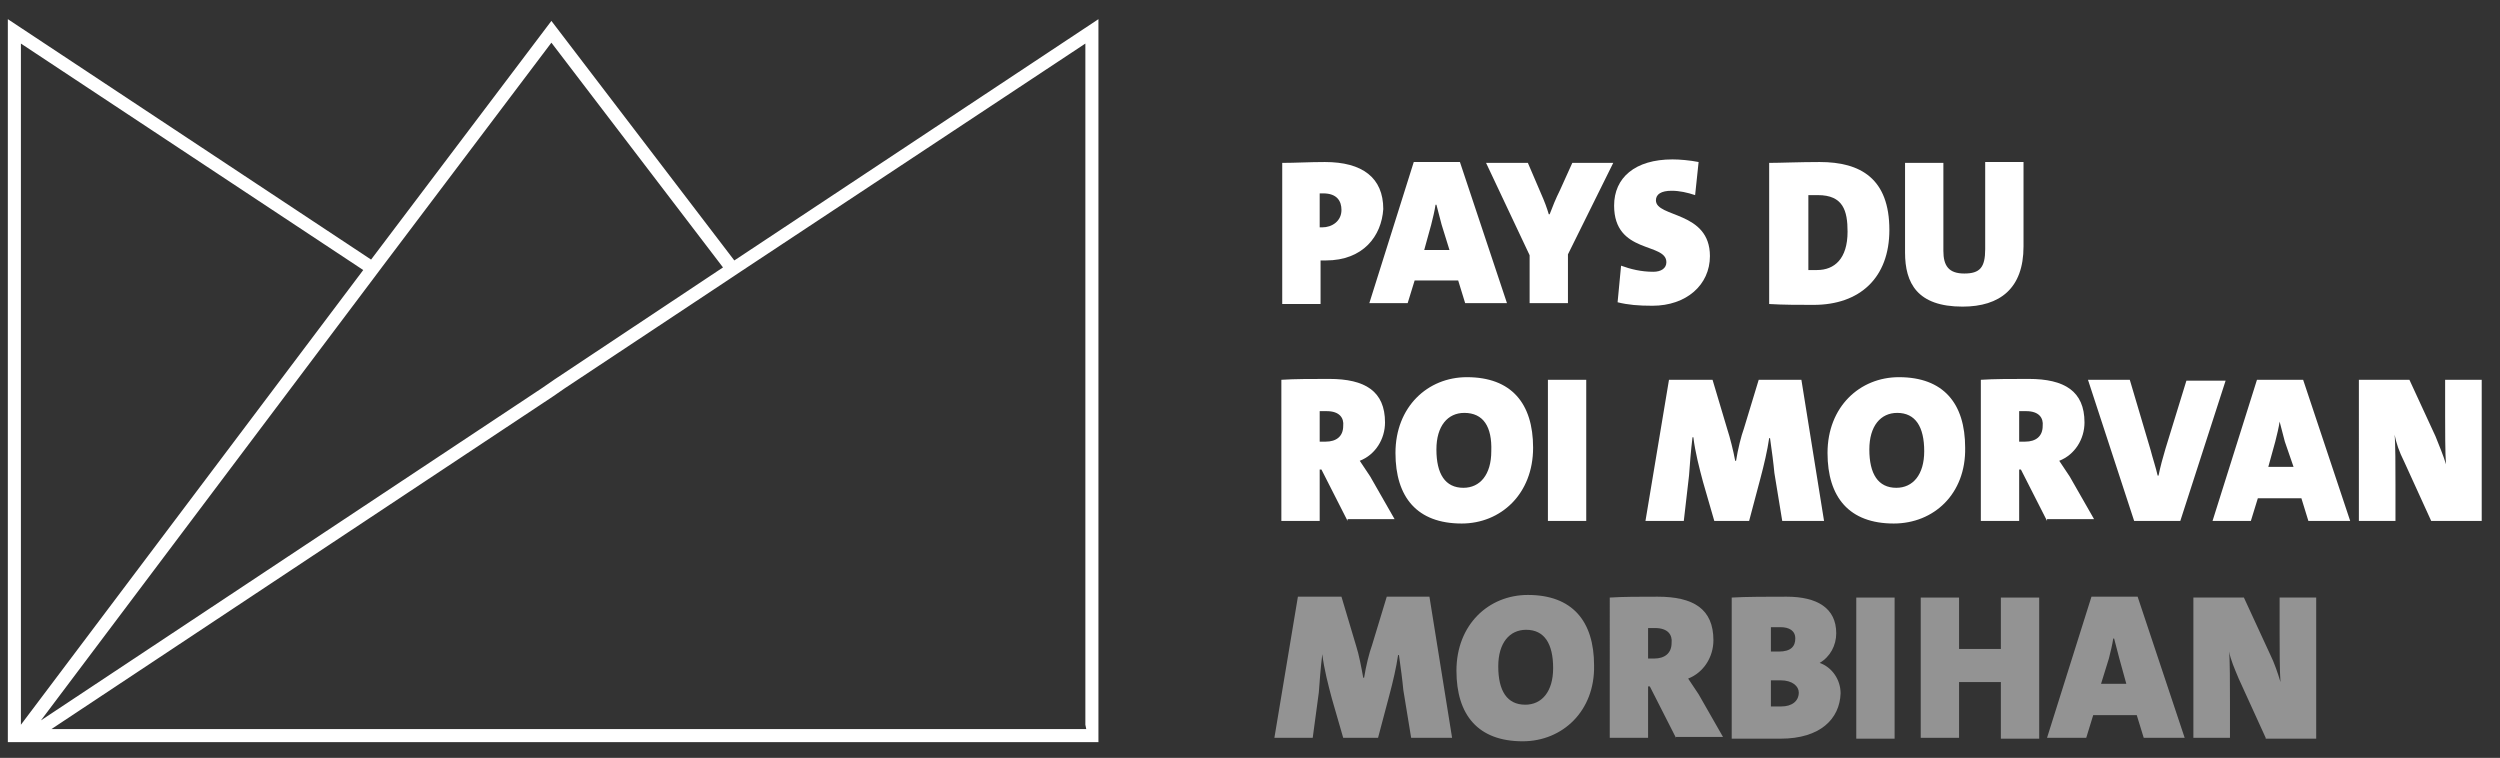 <?xml version="1.0" encoding="utf-8"?>
<!-- Generator: $$$/GeneralStr/196=Adobe Illustrator 27.6.0, SVG Export Plug-In . SVG Version: 6.00 Build 0)  -->
<svg version="1.1" id="Calque_1" xmlns="http://www.w3.org/2000/svg" xmlns:xlink="http://www.w3.org/1999/xlink" x="0px" y="0px"
	 viewBox="0 0 287 87" style="enable-background:new 0 0 287 87;" xml:space="preserve">
<rect x="0" y="0" width="287" height="87" fill="#333333" stroke="none"/>
<style type="text/css">
	.st0{fill:#FFFFFF;}
	.st1{opacity:0.47;fill:#FFFFFF;enable-background:new    ;}
</style>
<path class="st0" d="M84.3,29.9L63.3,2.4L42.6,29.8L0.9,2.2v83h125.2v-83L84.3,29.9z M63.3,4.9L83,30.7L63.6,43.6l-1.3,0.9L4.7,82.7
	L43,31.8l0.9-1.2L63.3,4.9z M2.4,5l39.3,26L2.4,83.2V5z M124.7,83.7h-0.7h-0.8h-1.9H5.9l57.6-38.2l1.3-0.9l19-12.6l1.2-0.8L124.6,5
	v78.2L124.7,83.7z"/>
<path class="st0" d="M152.2,29.9c-0.1,0-0.3,0-0.6,0v5h-4.4V18.7c1.5,0,3.1-0.1,4.9-0.1c4.3,0,6.7,1.8,6.7,5.4
	C158.6,27.1,156.5,29.9,152.2,29.9z M151.9,22.2c-0.1,0-0.2,0-0.4,0v3.9c0.1,0,0.2,0,0.3,0c1.1,0,2.2-0.7,2.2-2
	C154,23.1,153.5,22.2,151.9,22.2z"/>
<path class="st0" d="M168.2,34.8l-0.8-2.6h-5l-0.8,2.6h-4.4l5.1-16.2h5.3l5.4,16.2H168.2z M165.5,25.8c-0.2-0.8-0.4-1.5-0.6-2.3
	h-0.1c-0.1,0.7-0.3,1.5-0.5,2.3l-0.8,2.9h2.9L165.5,25.8z"/>
<path class="st0" d="M180,29.2v5.6h-4.4v-5.5l-5-10.6h4.8l1.5,3.5c0.4,0.9,0.7,1.7,0.9,2.4h0.1c0.3-0.8,0.7-1.8,1.2-2.8l1.4-3.1h4.7
	L180,29.2z"/>
<path class="st0" d="M189.7,35.1c-1.6,0-2.8-0.1-4-0.4l0.4-4.2c1.1,0.4,2.3,0.7,3.7,0.7c0.9,0,1.5-0.4,1.5-1.1c0-2.3-6-0.9-6-6.5
	c0-3.2,2.4-5.3,6.7-5.3c0.8,0,2,0.1,3,0.3l-0.4,3.8c-0.9-0.3-1.8-0.5-2.7-0.5c-1.2,0-1.8,0.4-1.8,1.1c0,2,6.2,1.2,6.2,6.4
	C196.3,32.7,193.6,35.1,189.7,35.1z"/>
<path class="st0" d="M208.2,35c-1.7,0-3.5,0-5.1-0.1V18.7c1.2,0,3.5-0.1,5.8-0.1c4.7,0,8,1.9,8,7.8C216.9,31.9,213.5,35,208.2,35z
	 M208.7,22.4c-0.5,0-0.8,0-1.1,0V31c0.2,0,0.5,0,1,0c2,0,3.5-1.3,3.5-4.4C212.1,24.2,211.6,22.4,208.7,22.4z"/>
<path class="st0" d="M225.3,35.2c-5.2,0-6.6-2.7-6.6-6.2V18.7h4.4v10.1c0,1.7,0.6,2.6,2.4,2.6c1.8,0,2.4-0.7,2.4-2.8v-10h4.4v9.7
	C232.3,33.1,229.6,35.2,225.3,35.2z"/>
<path class="st0" d="M154.7,59.8l-3-5.9h-0.2v5.9h-4.4V43.6c1.5-0.1,3.5-0.1,5.5-0.1c4.1,0,6.4,1.4,6.4,5c0,1.9-1.1,3.7-2.9,4.4
	c0.4,0.6,0.8,1.2,1.2,1.8l2.8,4.9H154.7z M152.3,47.2c-0.3,0-0.7,0-0.8,0v3.5c0.1,0,0.5,0,0.7,0c1.2,0,2-0.6,2-1.8
	C154.3,48,153.8,47.2,152.3,47.2z"/>
<path class="st0" d="M167.8,60.1c-5.1,0-7.6-3-7.6-8.1c0-5.3,3.7-8.7,8.2-8.7c5.1,0,7.6,3,7.6,8.1C176,56.7,172.3,60.1,167.8,60.1z
	 M168.1,47.4c-1.9,0-3.2,1.5-3.2,4.2c0,2.8,1,4.4,3.1,4.4c1.9,0,3.2-1.5,3.2-4.2C171.3,49,170.3,47.4,168.1,47.4z"/>
<path class="st0" d="M177.7,59.8V43.6h4.4v16.2H177.7z"/>
<path class="st0" d="M204.6,59.8l-0.9-5.5c-0.1-1.1-0.3-2.6-0.5-4h-0.1c-0.2,1.4-0.6,3.1-1,4.6l-1.3,4.9h-4l-1.3-4.5
	c-0.4-1.5-0.9-3.4-1.1-5.1h-0.1c-0.2,1.6-0.3,3.1-0.4,4.4l-0.6,5.2h-4.4l2.7-16.2h5l1.7,5.7c0.3,0.9,0.7,2.5,0.9,3.6h0.1
	c0.2-1.3,0.6-2.9,0.9-3.7l1.7-5.6h4.9l2.6,16.2L204.6,59.8z"/>
<path class="st0" d="M217.4,60.1c-5.1,0-7.6-3-7.6-8.1c0-5.3,3.7-8.7,8.2-8.7c5.1,0,7.6,3,7.6,8.1C225.7,56.7,222,60.1,217.4,60.1z
	 M217.8,47.4c-1.9,0-3.2,1.5-3.2,4.2c0,2.8,1,4.4,3.1,4.4c1.9,0,3.2-1.5,3.2-4.2C220.9,49,219.9,47.4,217.8,47.4z"/>
<path class="st0" d="M235,59.8l-3-5.9h-0.2v5.9h-4.4V43.6c1.5-0.1,3.5-0.1,5.5-0.1c4.1,0,6.4,1.4,6.4,5c0,1.9-1.1,3.7-2.9,4.4
	c0.4,0.6,0.8,1.2,1.2,1.8l2.8,4.9H235z M232.6,47.2c-0.3,0-0.7,0-0.8,0v3.5c0.1,0,0.5,0,0.7,0c1.2,0,2-0.6,2-1.8
	C234.6,48,234.1,47.2,232.6,47.2z"/>
<path class="st0" d="M250.3,59.8H245l-5.3-16.2h4.8l2.4,8.1c0.2,0.8,0.6,2,0.8,2.9h0.1c0.2-1,0.5-2.1,0.8-3.1l2.4-7.8h4.5
	L250.3,59.8z"/>
<path class="st0" d="M265,59.8l-0.8-2.6h-5l-0.8,2.6H254l5.1-16.2h5.3l5.4,16.2H265z M262.3,50.7c-0.2-0.8-0.4-1.5-0.6-2.3h0
	c-0.1,0.7-0.3,1.5-0.5,2.3l-0.8,2.9h2.9L262.3,50.7z"/>
<path class="st0" d="M279.1,59.8L276,53c-0.6-1.2-0.9-2.1-1.1-3.1c0.1,0.9,0.1,3.9,0.1,5.7v4.2h-4.2V43.6h5.8l3,6.5
	c0.4,1,0.9,2.2,1.2,3.2c-0.1-1.1-0.1-4.2-0.1-5.7v-4h4.2v16.2H279.1z"/>
<path class="st1" d="M162,84.7l-0.9-5.5c-0.1-1.1-0.3-2.6-0.5-4h-0.1c-0.2,1.4-0.6,3.1-1,4.6l-1.3,4.9h-4l-1.3-4.5
	c-0.4-1.5-0.9-3.4-1.1-5.1h0c-0.2,1.6-0.3,3.1-0.4,4.4l-0.7,5.2h-4.4l2.7-16.2h5l1.7,5.7c0.3,0.9,0.6,2.5,0.8,3.6h0.1
	c0.2-1.3,0.6-2.9,0.9-3.7l1.7-5.6h4.9l2.6,16.2L162,84.7L162,84.7z"/>
<path class="st1" d="M174.8,85.1c-5.1,0-7.6-3-7.6-8.1c0-5.3,3.7-8.7,8.2-8.7c5.1,0,7.6,3,7.6,8.1C183.1,81.6,179.4,85.1,174.8,85.1
	z M175.2,72.3c-1.9,0-3.2,1.5-3.2,4.2c0,2.8,1,4.4,3.1,4.4c1.9,0,3.2-1.5,3.2-4.2C178.3,73.9,177.3,72.3,175.2,72.3z"/>
<path class="st1" d="M192.4,84.7l-3-5.9h-0.2v5.9h-4.4V68.6c1.5-0.1,3.5-0.1,5.5-0.1c4.1,0,6.4,1.4,6.4,5c0,1.9-1.1,3.7-2.9,4.4
	c0.4,0.6,0.8,1.2,1.2,1.8l2.8,4.9H192.4z M190,72.1c-0.3,0-0.7,0-0.8,0v3.5c0.2,0,0.5,0,0.7,0c1.2,0,2-0.6,2-1.8
	C192,72.9,191.5,72.1,190,72.1z"/>
<path class="st1" d="M204.4,84.8c-1,0-2.9,0-5.6,0V68.6c1.6-0.1,4.3-0.1,6.3-0.1c3.5,0,5.7,1.3,5.7,4.2c0,1.4-0.7,2.7-1.9,3.4v0
	c1.4,0.5,2.4,1.9,2.4,3.5C211.2,82.5,209,84.8,204.4,84.8z M204.4,72c-0.5,0-0.8,0-1.1,0v2.8c0.2,0,0.6,0,0.9,0
	c1.4,0,1.9-0.6,1.9-1.5C206.1,72.4,205.4,72,204.4,72z M204.4,78.1c-0.1,0-0.9,0-1.1,0v3c0.3,0,0.8,0,1.2,0c1.2,0,2-0.6,2-1.6
	C206.5,78.8,205.8,78.1,204.4,78.1z"/>
<path class="st1" d="M213.1,84.7V68.6h4.4v16.2H213.1z"/>
<path class="st1" d="M229.7,84.7v-6.4h-4.8v6.4h-4.4V68.6h4.4v5.9h4.8v-5.9h4.4v16.2H229.7z"/>
<path class="st1" d="M246.1,84.7l-0.8-2.6h-5l-0.8,2.6H235l5.1-16.2h5.3l5.4,16.2H246.1z M243.3,75.6c-0.2-0.8-0.4-1.5-0.6-2.3h-0.1
	c-0.1,0.7-0.3,1.5-0.5,2.3l-0.9,2.9h2.9L243.3,75.6z"/>
<path class="st1" d="M260.1,84.7l-3.1-6.8c-0.5-1.2-0.9-2.1-1.1-3.1c0.1,0.9,0.1,3.9,0.1,5.7v4.2h-4.2V68.6h5.8l3,6.5
	c0.5,1,0.9,2.2,1.2,3.2c-0.1-1.1-0.1-4.2-0.1-5.7v-4h4.2v16.2H260.1z"/>
</svg>

